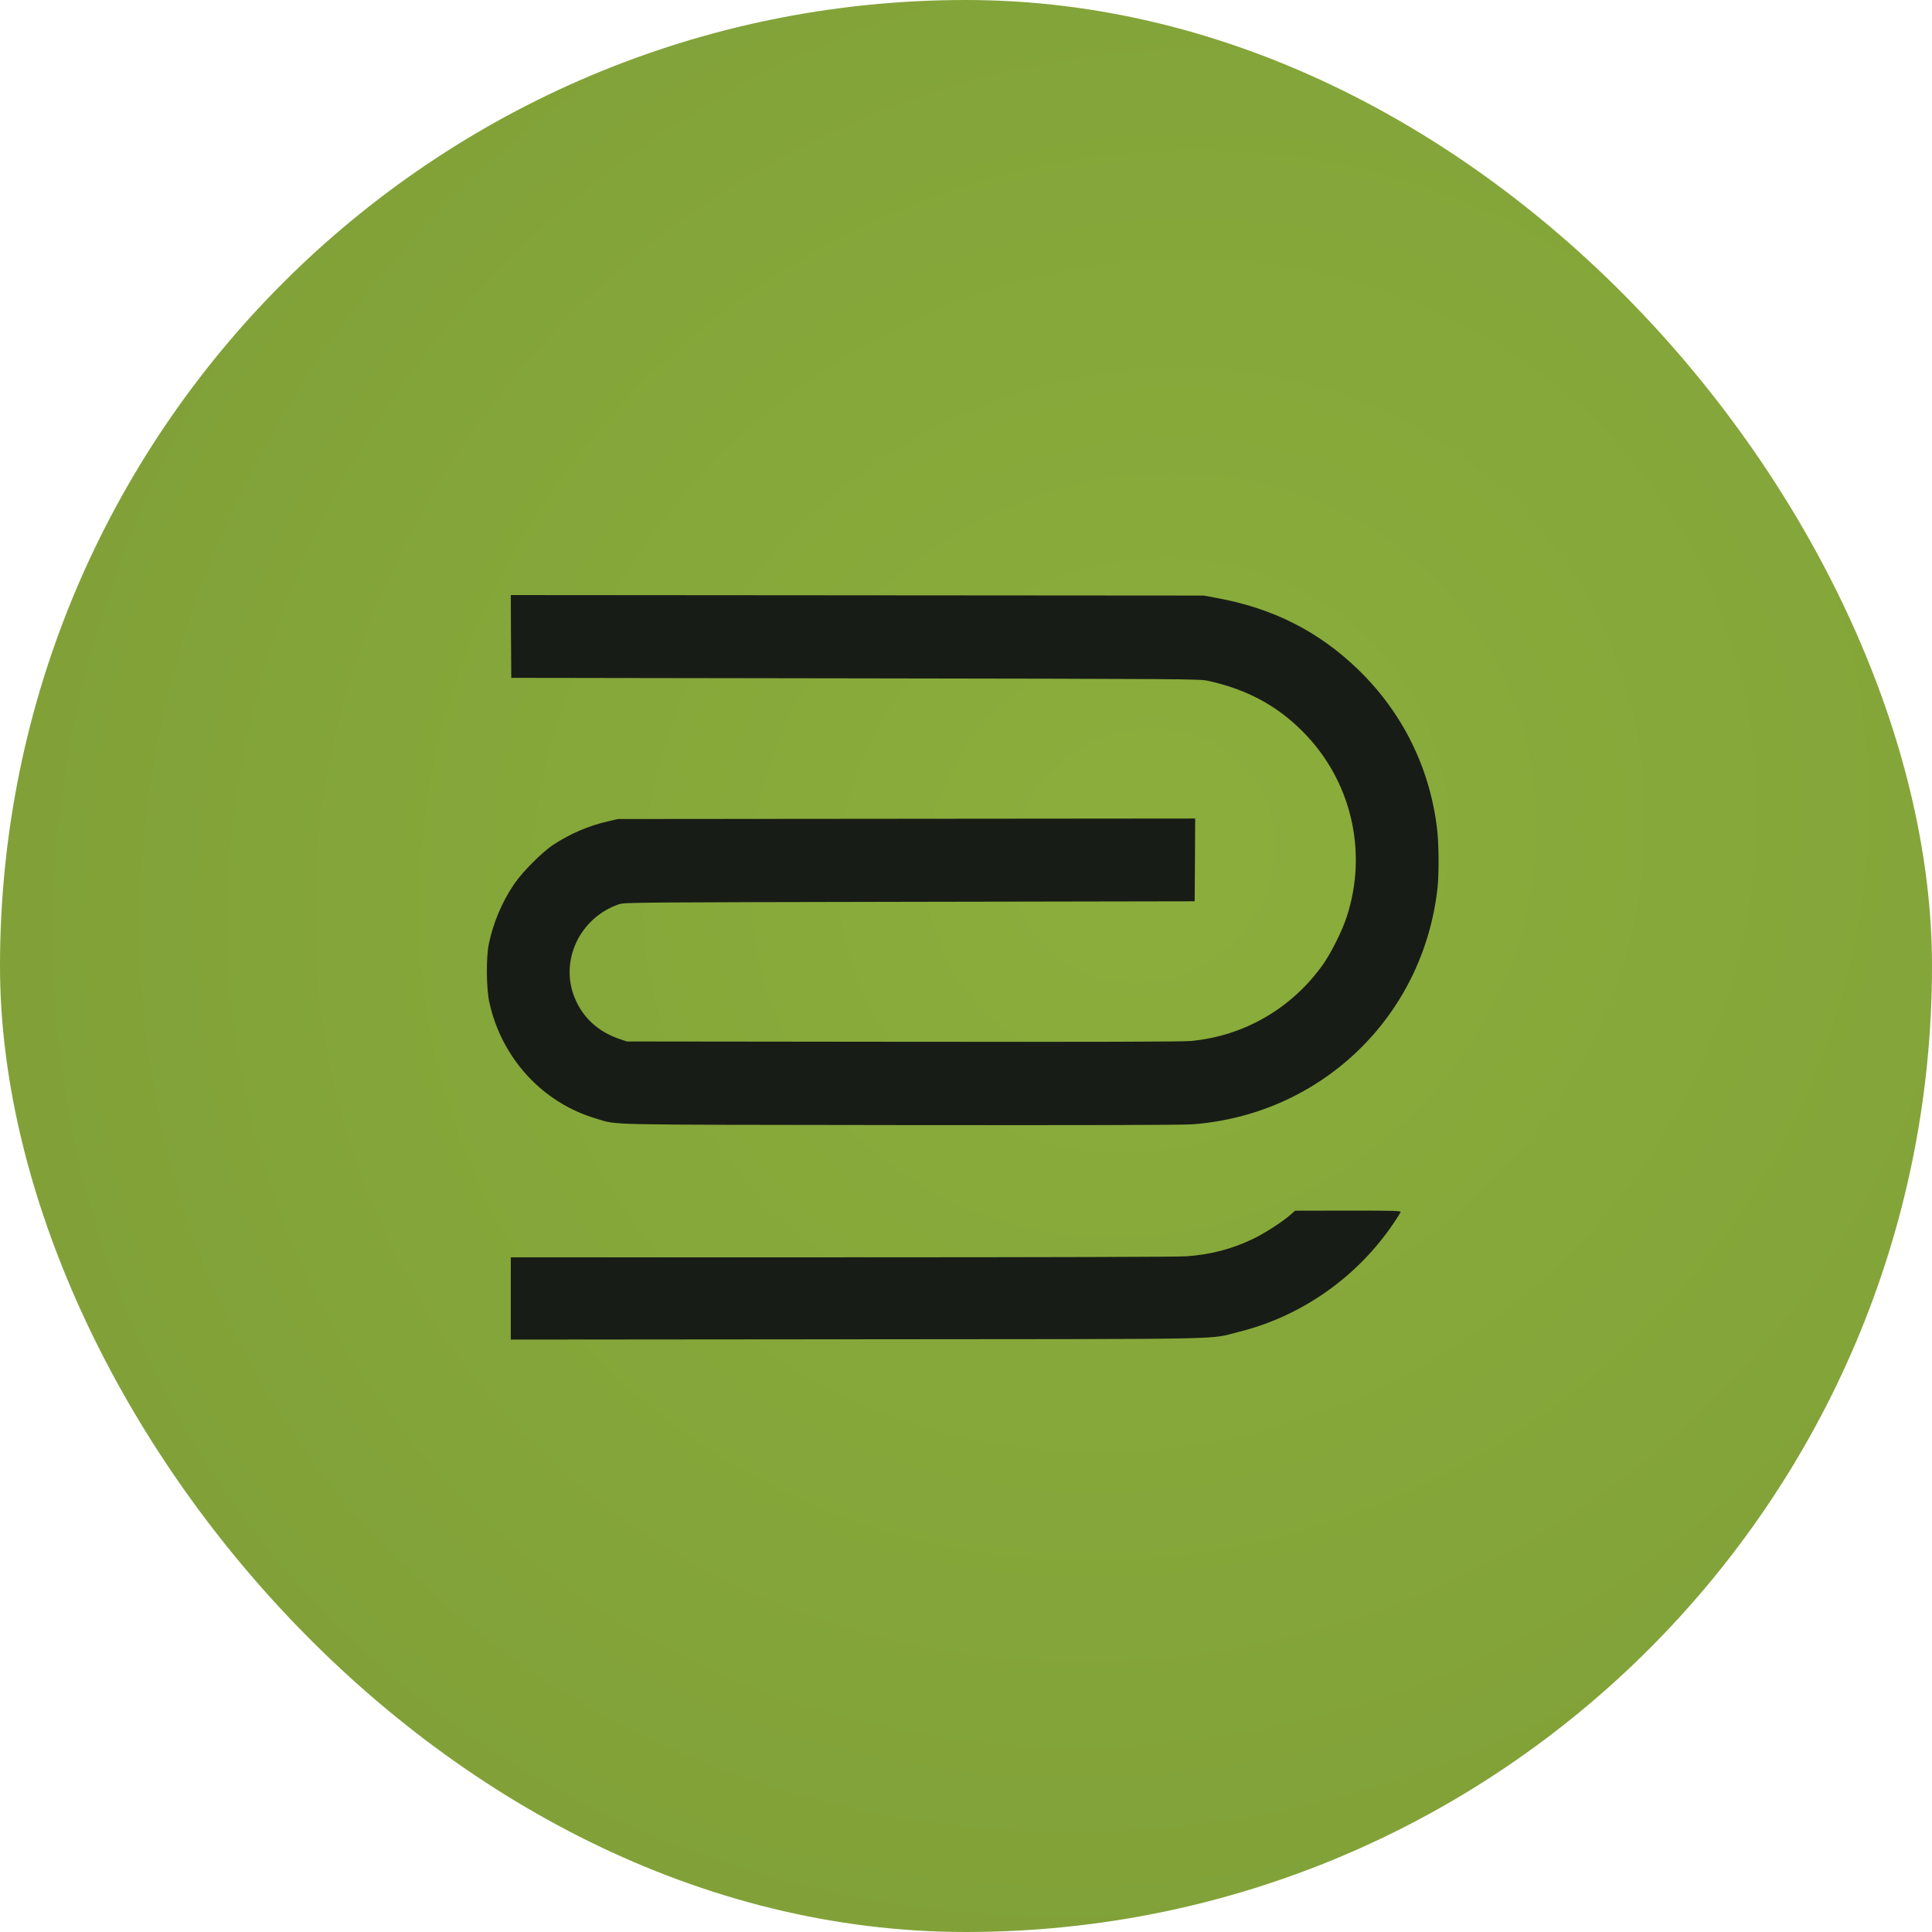 <svg xmlns="http://www.w3.org/2000/svg" width="250" height="250" viewBox="0 0 250 250" fill="none"><rect width="250" height="250" rx="125" fill="url(#paint0_radial_278_607)"></rect><path d="M66.122 82.35L66.161 87.712L110.637 87.778C153.014 87.844 155.166 87.857 156.229 88.08C161.227 89.158 165.15 91.235 168.522 94.612C174.832 100.895 177.05 110.188 174.255 118.665C173.665 120.492 172.182 123.437 171.119 124.909C167.092 130.521 160.952 134.057 154.129 134.701C153.08 134.806 141.757 134.832 116.869 134.806L81.118 134.766L80.108 134.425C77.392 133.491 75.437 131.704 74.374 129.141C72.38 124.317 75.03 118.718 80.134 116.996C80.829 116.773 82.325 116.76 117.722 116.694L154.589 116.628L154.628 111.266L154.654 105.916L79.937 105.982L78.664 106.284C76.132 106.862 73.771 107.888 71.606 109.307C70.124 110.28 67.578 112.843 66.516 114.42C64.941 116.733 63.8 119.48 63.249 122.175C62.895 123.936 62.921 127.866 63.314 129.667C64.889 136.922 70.215 142.731 77.182 144.756C80.081 145.597 76.867 145.531 116.476 145.584C142.295 145.61 153.027 145.584 154.392 145.478C171.041 144.19 184.174 131.494 186.01 114.919C186.22 113 186.194 109.136 185.945 107.152C184.987 99.265 181.445 92.168 175.751 86.647C170.634 81.692 164.73 78.709 157.396 77.368L155.769 77.066L66.096 77L66.122 82.35Z" fill="#181C16"></path><path d="M166.987 157.189C166.016 158.057 163.602 159.621 162.132 160.318C159.417 161.619 156.661 162.342 153.526 162.565C152.358 162.644 136.168 162.697 108.905 162.697H66.096V173.343L110.926 173.304C160.991 173.264 156.202 173.356 160.296 172.344C168.43 170.333 175.659 165.233 180.369 158.228C180.815 157.571 181.195 156.953 181.235 156.848C181.3 156.677 180.461 156.651 174.452 156.651L167.577 156.664L166.987 157.189Z" fill="#181C16"></path><defs><radialGradient id="paint0_radial_278_607" cx="0" cy="0" r="1" gradientTransform="matrix(-99.662 236.957 -236.957 -73.363 147.804 110.507)" gradientUnits="userSpaceOnUse"><stop stop-color="#8BAE3C"></stop><stop offset="1" stop-color="#799735"></stop></radialGradient></defs></svg>